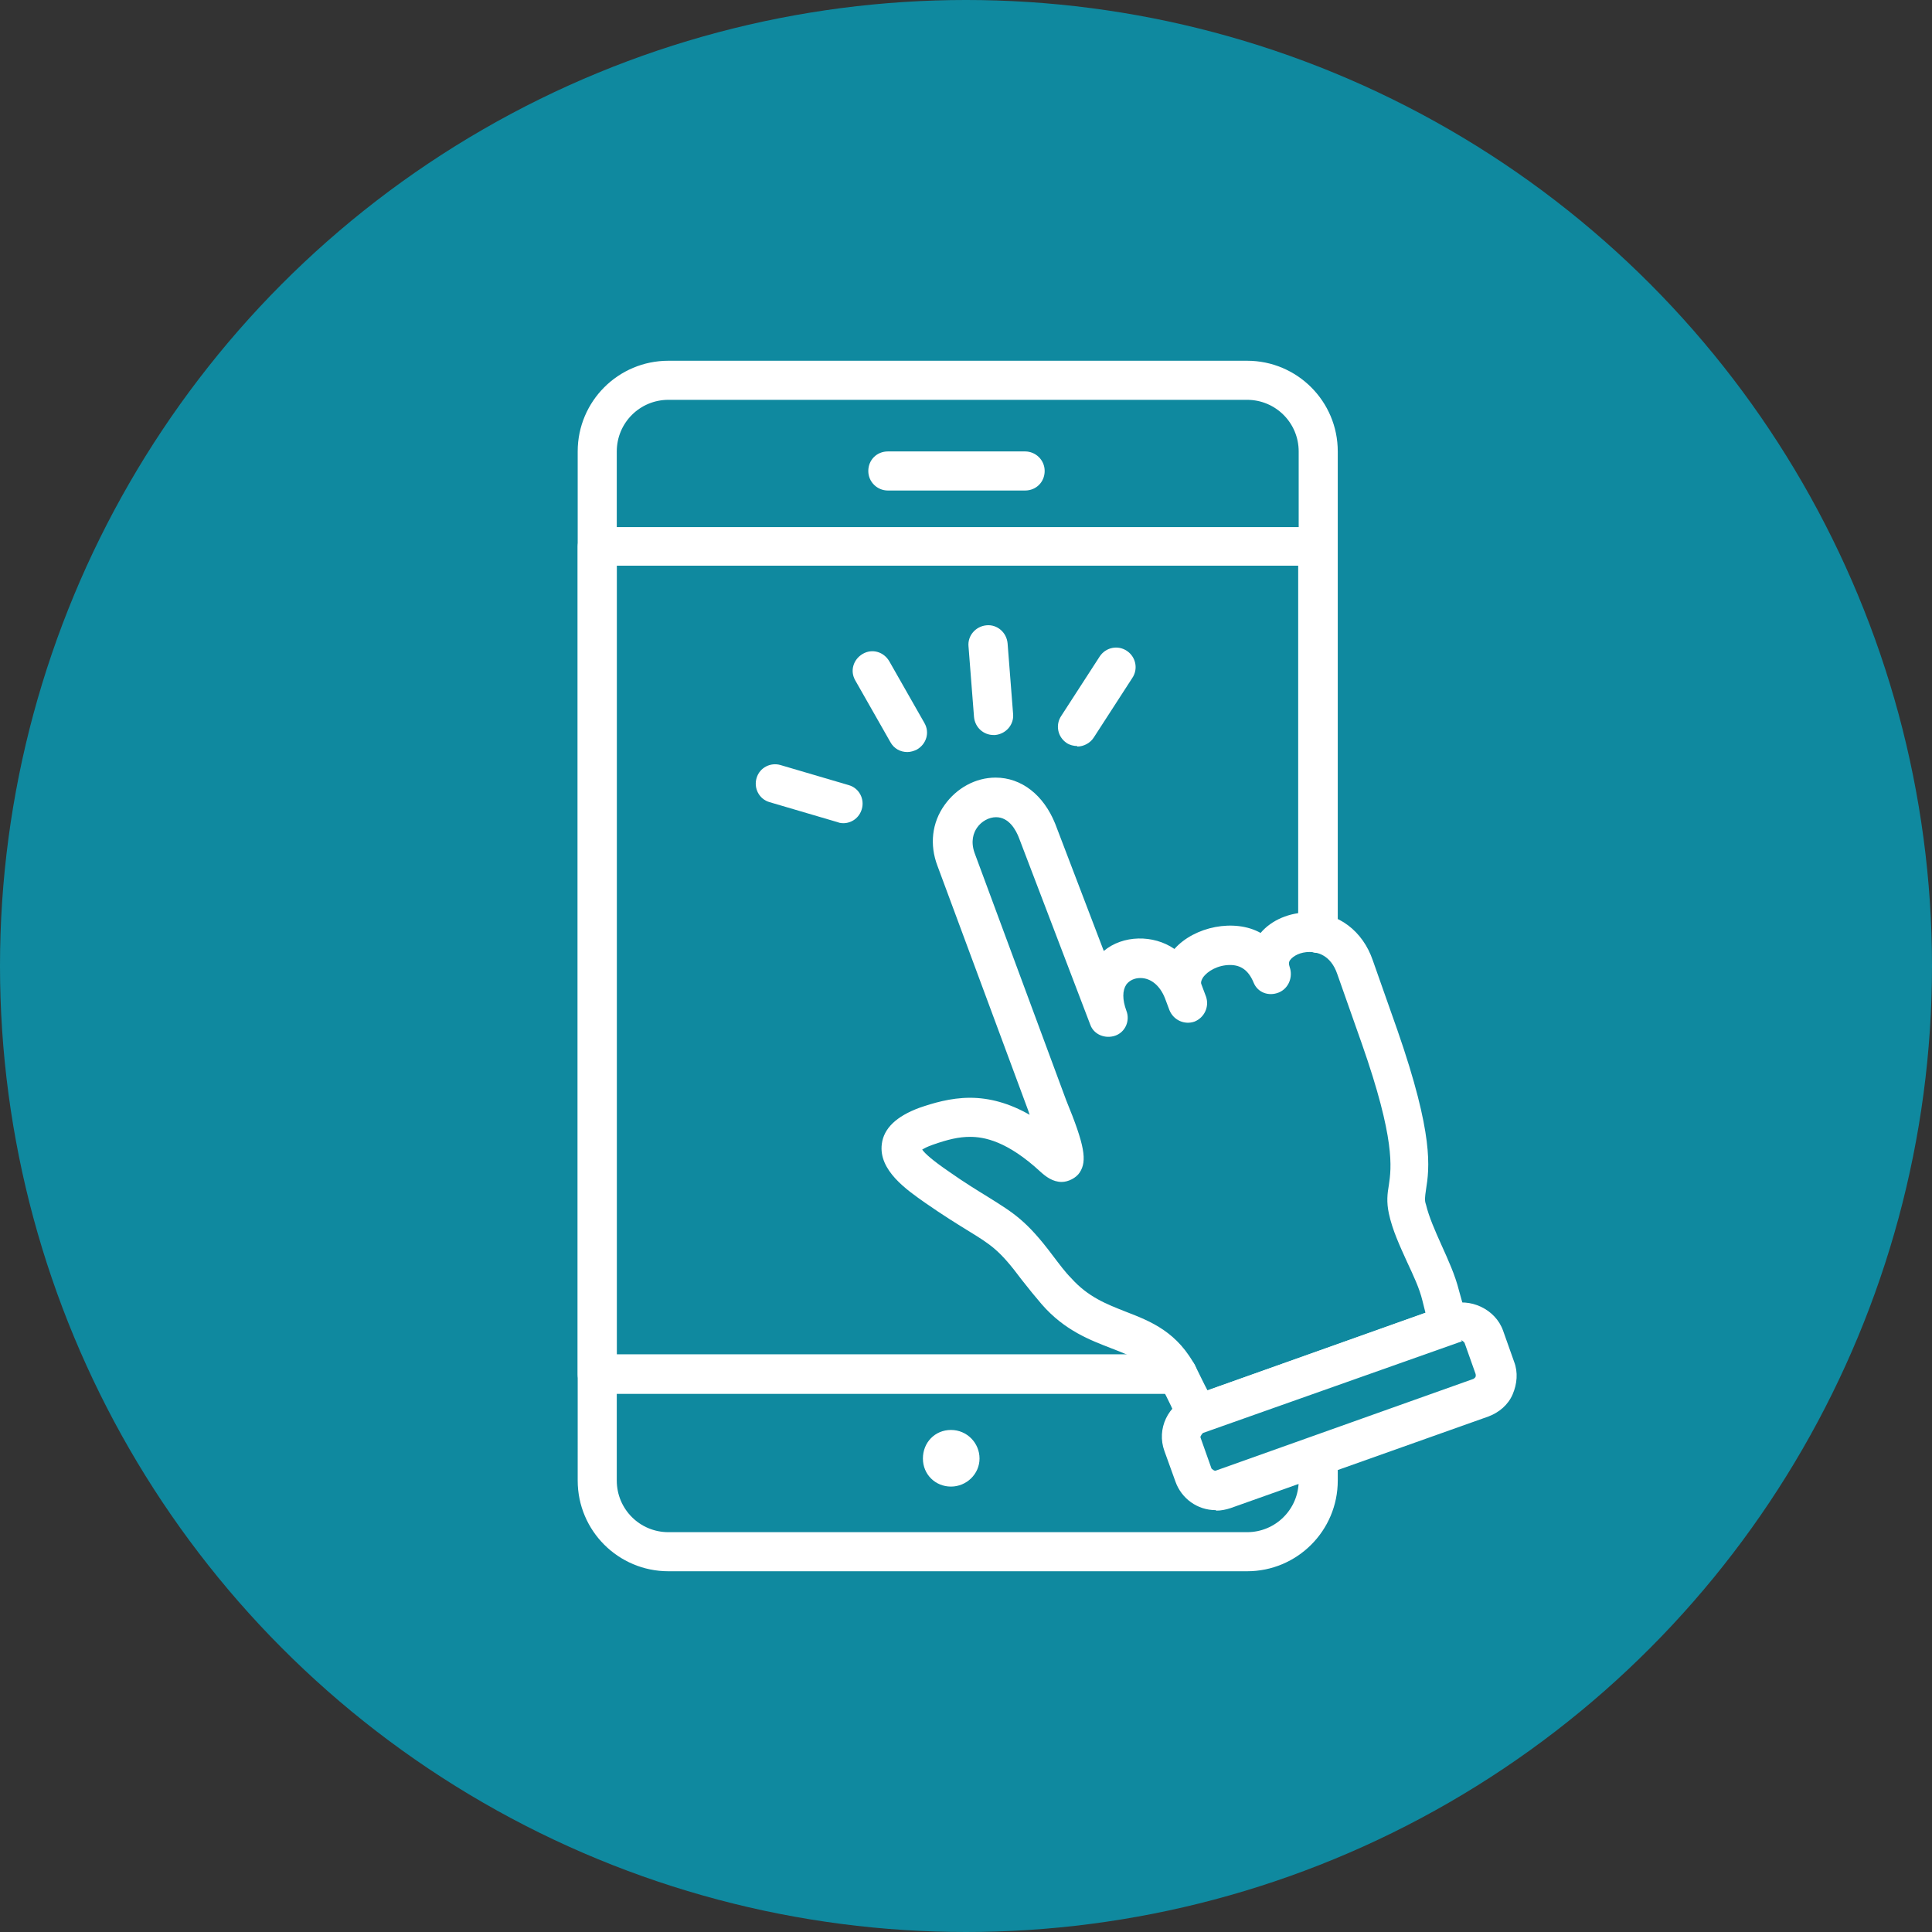 <?xml version="1.0" encoding="UTF-8"?>
<svg id="Capa_2" xmlns="http://www.w3.org/2000/svg" viewBox="0 0 38.56 38.56">
  <rect x="0" y="0" width="38.56" height="38.56" fill="#333333" stroke="none"/>
  <defs>
    <style>
      .cls-1, .cls-2 {
        fill: #fff;
      }

      .cls-2 {
        fill-rule: evenodd;
      }

      .cls-3 {
        fill: #00aece;
        opacity: .7;
      }
    </style>
  </defs>
  <g id="Capa_1-2" data-name="Capa_1">
    <g>
      <circle class="cls-3" cx="19.28" cy="19.28" r="19.28"/>
      <g>
        <g>
          <path class="cls-1" d="M20.46,9.79h-2.74c-.21,0-.39-.17-.39-.39s.17-.39.39-.39h2.74c.21,0,.39.17.39.39s-.17.39-.39.39Z"/>
          <path class="cls-1" d="M23.88,28.63c-.15,0-.29-.09-.36-.24-.09-.21-.2-.45-.35-.73-.23-.46-.55-.58-.99-.75-.41-.16-.93-.35-1.39-.88-.12-.14-.26-.31-.4-.49-.44-.59-.6-.69-1.09-.99-.21-.13-.47-.29-.83-.54-.37-.26-.94-.65-.87-1.18.04-.31.29-.55.75-.72.26-.09.62-.2,1.01-.2s.79.11,1.19.34c0,0,0,0,0,0l-.03-.09-1.81-4.88c-.16-.42-.11-.86.14-1.21.24-.34.62-.55,1.02-.55.52,0,.96.35,1.19.92l.97,2.54c.38-.32.99-.33,1.41-.04.4-.45,1.2-.61,1.72-.32.22-.26.58-.41.96-.41.59,0,1.08.37,1.28.96l.49,1.39c.73,2.1.64,2.75.57,3.19-.02.14-.03.21,0,.29.06.25.18.52.31.81.13.29.27.59.35.91.05.18.1.37.16.54.07.2-.04.42-.24.49l-5.04,1.79s-.09.02-.13.02ZM18.41,22.95c.05.07.19.2.51.42.34.24.59.39.8.52.51.32.77.47,1.3,1.18.13.17.24.32.36.44.34.38.71.52,1.09.67.49.19,1.04.4,1.41,1.13.08.16.15.31.22.44l4.35-1.55c-.02-.08-.04-.16-.06-.24-.06-.25-.18-.5-.31-.78-.14-.31-.29-.63-.36-.96-.05-.23-.03-.4,0-.57.05-.34.13-.91-.54-2.82l-.49-1.39c-.13-.38-.4-.44-.55-.44-.19,0-.33.08-.39.16-.03.04-.03.08-.01.14.07.2-.02.43-.22.51-.2.08-.42,0-.5-.2-.1-.24-.25-.35-.47-.35-.24,0-.45.12-.54.25-.05.08-.04.12-.03.14l.09.24c.07.2-.03.42-.23.5-.2.07-.42-.03-.5-.23l-.09-.24c-.1-.25-.28-.4-.49-.4-.12,0-.22.05-.28.13-.08.12-.08.3,0,.52.08.2-.02.43-.22.5-.2.07-.43-.02-.5-.22h0s0,0,0,0l-1.42-3.72c-.06-.16-.2-.42-.46-.42-.14,0-.29.08-.38.21-.07.1-.13.27-.05.5l1.83,4.94c.37.9.42,1.21.27,1.44-.07.11-.23.19-.36.19-.18,0-.32-.11-.42-.2-.67-.62-1.13-.7-1.41-.7-.22,0-.44.05-.75.16-.11.04-.17.07-.21.1Z"/>
          <path class="cls-1" d="M24.89,31.36h-11.55c-1,0-1.81-.81-1.81-1.81V9.01c0-1,.81-1.81,1.81-1.81h11.55c1,0,1.81.81,1.81,1.81v9.62c0,.21-.17.39-.39.39s-.39-.17-.39-.39v-9.62c0-.57-.46-1.03-1.03-1.03h-11.55c-.57,0-1.03.46-1.03,1.03v20.54c0,.57.46,1.03,1.03,1.03h11.55c.57,0,1.03-.46,1.03-1.03v-.49c0-.22.17-.39.39-.39s.39.17.39.39v.49c0,1-.81,1.81-1.81,1.81Z"/>
          <path class="cls-1" d="M23.5,27.82h-11.58c-.21,0-.39-.17-.39-.39V10.91c0-.21.17-.39.39-.39h14.38c.21,0,.39.17.39.39v7.71c0,.21-.17.39-.39.39s-.39-.17-.39-.39v-7.33h-13.6v15.74h11.19c.21,0,.39.17.39.39s-.17.39-.39.39Z"/>
          <path class="cls-1" d="M24.26,30.14c-.36,0-.68-.23-.8-.57l-.22-.61c-.16-.44.07-.93.52-1.09l5.15-1.83c.43-.15.94.09,1.09.52l.22.62c.08.21.06.44-.03.65s-.27.36-.48.44l-5.15,1.83c-.09.03-.19.05-.28.05ZM29.18,26.77l-5.17,1.83s-.06.06-.05.09l.22.62s.06.06.09.04l5.14-1.83s.04-.03.04-.04c0-.01.01-.03,0-.06l-.22-.62s-.04-.05-.07-.05Z"/>
          <path class="cls-1" d="M16.83,16.43s-.07,0-.11-.02l-1.36-.4c-.21-.06-.32-.28-.26-.48.06-.21.28-.32.48-.26l1.36.4c.21.06.32.28.26.48-.05.17-.2.28-.37.28Z"/>
          <path class="cls-1" d="M18.11,15.01c-.14,0-.27-.07-.34-.2l-.7-1.23c-.11-.19-.04-.42.15-.53.19-.11.42-.04.53.15l.7,1.23c.11.19.04.42-.15.53-.06.03-.13.05-.19.05Z"/>
          <path class="cls-1" d="M21.5,14.89c-.07,0-.15-.02-.21-.06-.18-.12-.23-.36-.11-.54l.77-1.19c.12-.18.36-.23.54-.11.18.12.23.36.11.54l-.77,1.19c-.07.11-.2.18-.33.18Z"/>
          <path class="cls-1" d="M19.83,14.67c-.2,0-.37-.15-.39-.36l-.11-1.41c-.02-.21.14-.4.36-.42.21-.02.4.14.42.36l.11,1.41c.02.21-.14.4-.36.42-.01,0-.02,0-.03,0Z"/>
        </g>
        <path class="cls-2" d="M18.98,29.67c.31,0,.57-.25.57-.56s-.25-.57-.57-.57-.56.25-.56.57.25.56.56.56Z"/>
      </g>
    </g>
  </g>
</svg>